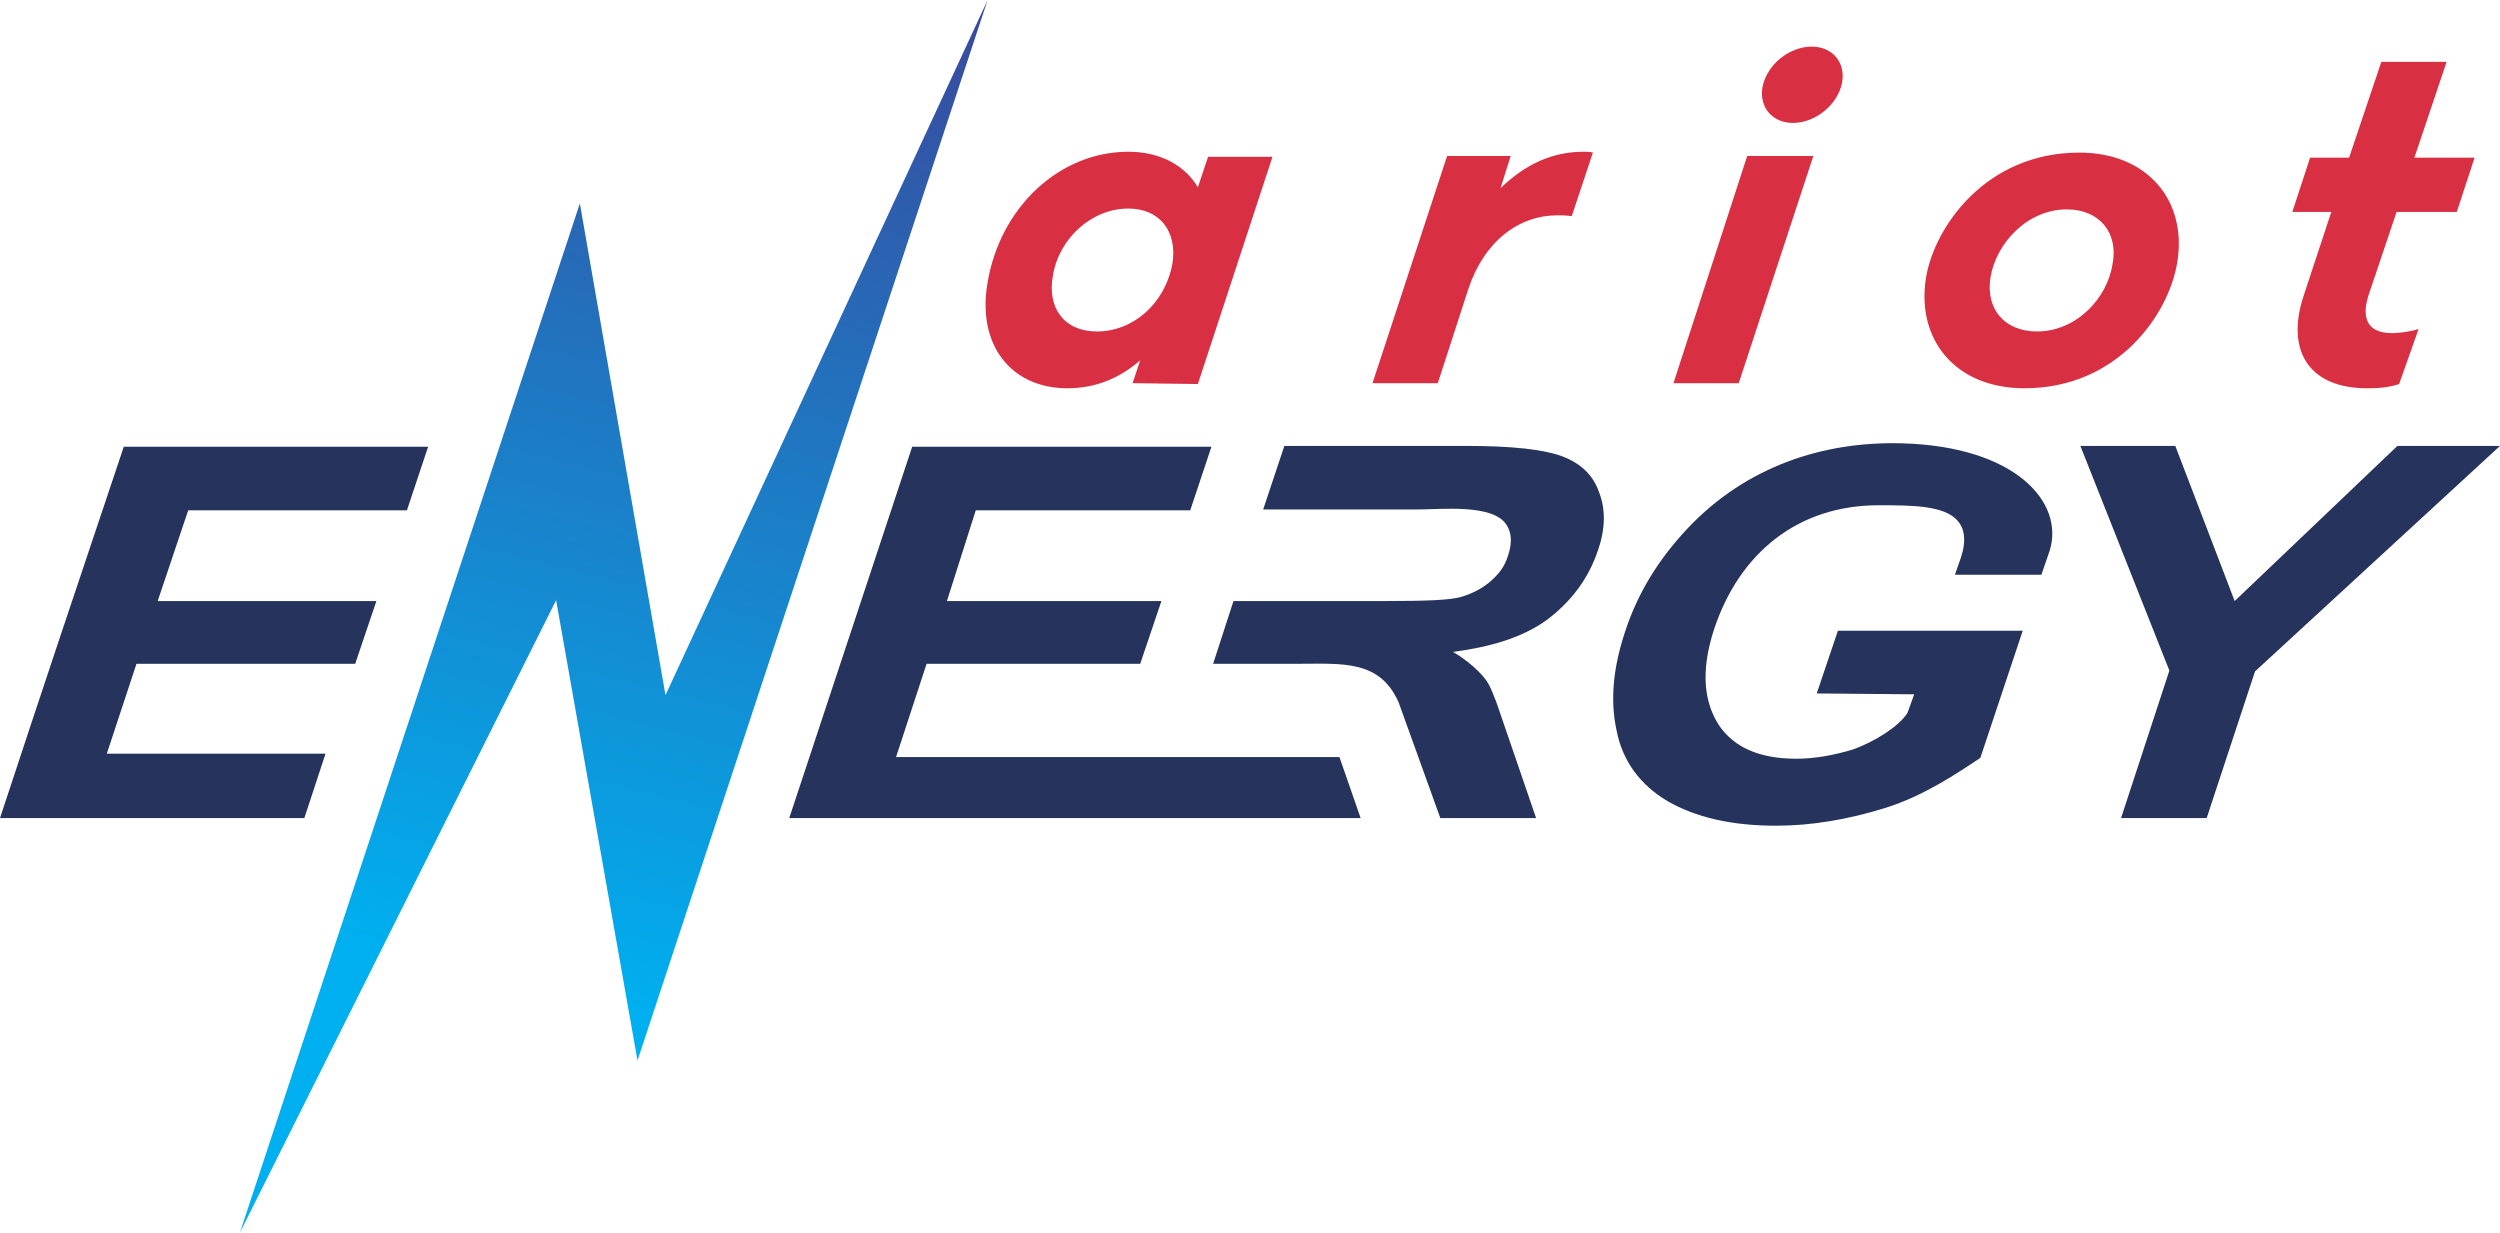 <svg xmlns="http://www.w3.org/2000/svg" xmlns:xlink="http://www.w3.org/1999/xlink" version="1.1" id="Layer_1" x="0px" y="0px" style="enable-background:new 0 0 419.5 297.6;" xml:space="preserve" viewBox="62.3 76.1 294.9 145.4">
<style type="text/css">
	.st0{fill:#25335D;}
	.st1{fill:#D82F43;}
	.st2{fill-rule:evenodd;clip-rule:evenodd;fill:url(#SVGID_1_);}
</style>
<g id="Layer_x0020_1">
	<g id="_2357177345504">
		<path class="st0" d="M76.9,128.8c11.7,0,24.2,0,35.9,0l-2.5,7.5l-25.8,0L80.9,147l25.8,0l-2.5,7.4l-25.8,0L74.9,165h25.8l-2.5,7.6    H62.3C67.1,158,72,143.4,76.9,128.8L76.9,128.8z M169.9,128.8h35.3l-2.5,7.5h-25.3L174,147h25.3l-2.5,7.4l-25.2,0l-3.6,11h25.7    h26.6l2.5,7.2l-67.4,0L169.9,128.8z M205.4,154.4l2.4-7.4l17.7,0c4.9,0,7.9-0.1,9.2-0.5c1.3-0.4,2.5-1,3.5-1.9c1-0.9,1.6-1.7,2-3    c0.5-1.5,0.4-2.7-0.2-3.6c-1.6-2.5-7.7-1.8-10.6-1.8l-18.1,0l2.5-7.5l21.4,0c5.4,0,9.1,0.4,11.3,1.2c2.2,0.8,3.7,2.2,4.4,4.2    c0.8,2,0.8,4.3-0.1,6.9c-1.1,3.3-3.1,6-6,8.2c-2.9,2.1-6.6,3.2-11.1,3.8c1.2,0.7,2.2,1.5,3,2.3c1.3,1.3,1.4,1.9,2.1,3.6l4.7,13.7    h-11.3l-4.9-13.6c-2.2-5.1-6.7-4.6-11.8-4.6L205.4,154.4L205.4,154.4z M276.6,157.9l2.5-7.4l21.8,0l-5,15    c-2.7,1.8-6.7,4.5-11.2,5.9c-4.5,1.4-8.8,2.1-12.9,2.1c-5.3,0-9.5-1-12.8-2.9c-3.2-1.9-5.3-4.7-6-8.3c-0.8-3.6-0.4-7.5,1-11.7    c1.5-4.6,4-8.6,7.4-12.2c6.8-7.2,15.9-10.3,25.4-10c13.2,0.4,19,6.9,17.3,12.6c-0.1,0.3-0.9,2.6-1,2.9l-10.2,0l0.7-2    c0.7-2.1,0.4-3.5-0.4-4.4c-1.6-1.8-5.5-1.8-9.3-1.8c-9.5,0-16.4,5.6-19.4,14.6c-1.7,5.2-1.1,8.8,0.6,11.4c1.8,2.6,4.8,3.9,9.1,3.9    c2.1,0,4.4-0.4,6.7-1.1c2.5-0.9,5.4-2.7,6.4-4.3l0.8-2.2L276.6,157.9L276.6,157.9z M312.5,172.6l5.7-17.4l-10.5-26.5h11.2l7,18.3    l19.2-18.3h12.1l-28.9,26.6l-5.7,17.3L312.5,172.6z"/>
		<path class="st1" d="M341.5,121.9c1.5,0,2.6-0.1,3.8-0.5l2.3-6.5c-0.8,0.3-2.4,0.5-3.1,0.5c-2.9,0-3.7-1.7-2.8-4.5l3.3-9.8h7.1    l2.1-6.4h-7.1l3.8-11.3h-7.7l-3.8,11.3h-4.6l-2.1,6.4h4.6l-3.3,10C331.9,117.6,334.8,121.9,341.5,121.9L341.5,121.9z M273.8,90.6    c2.6,0,5.3-2.1,5.8-4.8c0.4-2.3-1.1-4.2-3.6-4.2c-2.6,0-5.3,2.1-5.8,4.8C269.8,88.8,271.4,90.6,273.8,90.6L273.8,90.6z     M267.4,121.3l8.8-26.8l-7.8,0l-8.7,26.8H267.4z M302.6,115.2c-3.9,0-6.1-2.7-5.5-6.4c0.7-4.1,4.4-8,9-8c3.8,0,6.1,2.7,5.4,6.4    C310.9,111.3,307.2,115.2,302.6,115.2L302.6,115.2z M301.1,121.9c11.1,0,17-8.8,18-14.7c1.3-7.3-3.4-13.1-11.5-13.1    c-11.1,0-17.1,8.8-18.1,14.7C288.3,116.1,292.9,121.9,301.1,121.9L301.1,121.9z M231.9,121.3l3.6-11.1c1.9-5.7,6-8.7,10.5-8.7    c0.5,0,1.1,0,1.7,0.1l2.5-7.5c-0.4-0.1-0.7-0.1-1.1-0.1c-3.6,0-6.8,1.4-9.8,4.3l1.2-3.8H233l-8.8,26.8H231.9z M191.7,115.2    c-3.9,0-5.9-2.8-5.2-6.6c0.7-4.3,4.5-7.9,8.9-7.9c3.7,0,5.8,2.7,5.2,6.5C199.7,112,195.9,115.2,191.7,115.2z M188.2,121.9    c3.5,0,6.3-1.3,8.6-3.3l-0.9,2.7l7.7,0.1l8.8-26.8h-7.6l-1.2,3.6c-1.4-2.4-4.2-4.2-8.2-4.2c-8.1,0-15.1,6.5-16.6,15.4    C177.5,116.7,181.5,121.9,188.2,121.9L188.2,121.9z"/>
		
			<linearGradient id="SVGID_1_" gradientUnits="userSpaceOnUse" x1="-17.799" y1="391.559" x2="-6.047" y2="438.082" gradientTransform="matrix(2.835 0 0 -2.835 174.291 1301.716)">
			<stop offset="0" style="stop-color:#00AFEF"/>
			<stop offset="1" style="stop-color:#3E4095"/>
		</linearGradient>
		<polygon class="st2" points="130.7,100.1 90.6,221.5 127.9,146.9 137.5,201.2 178.8,76.1 140.8,158.1   "/>
	</g>
</g>
</svg>